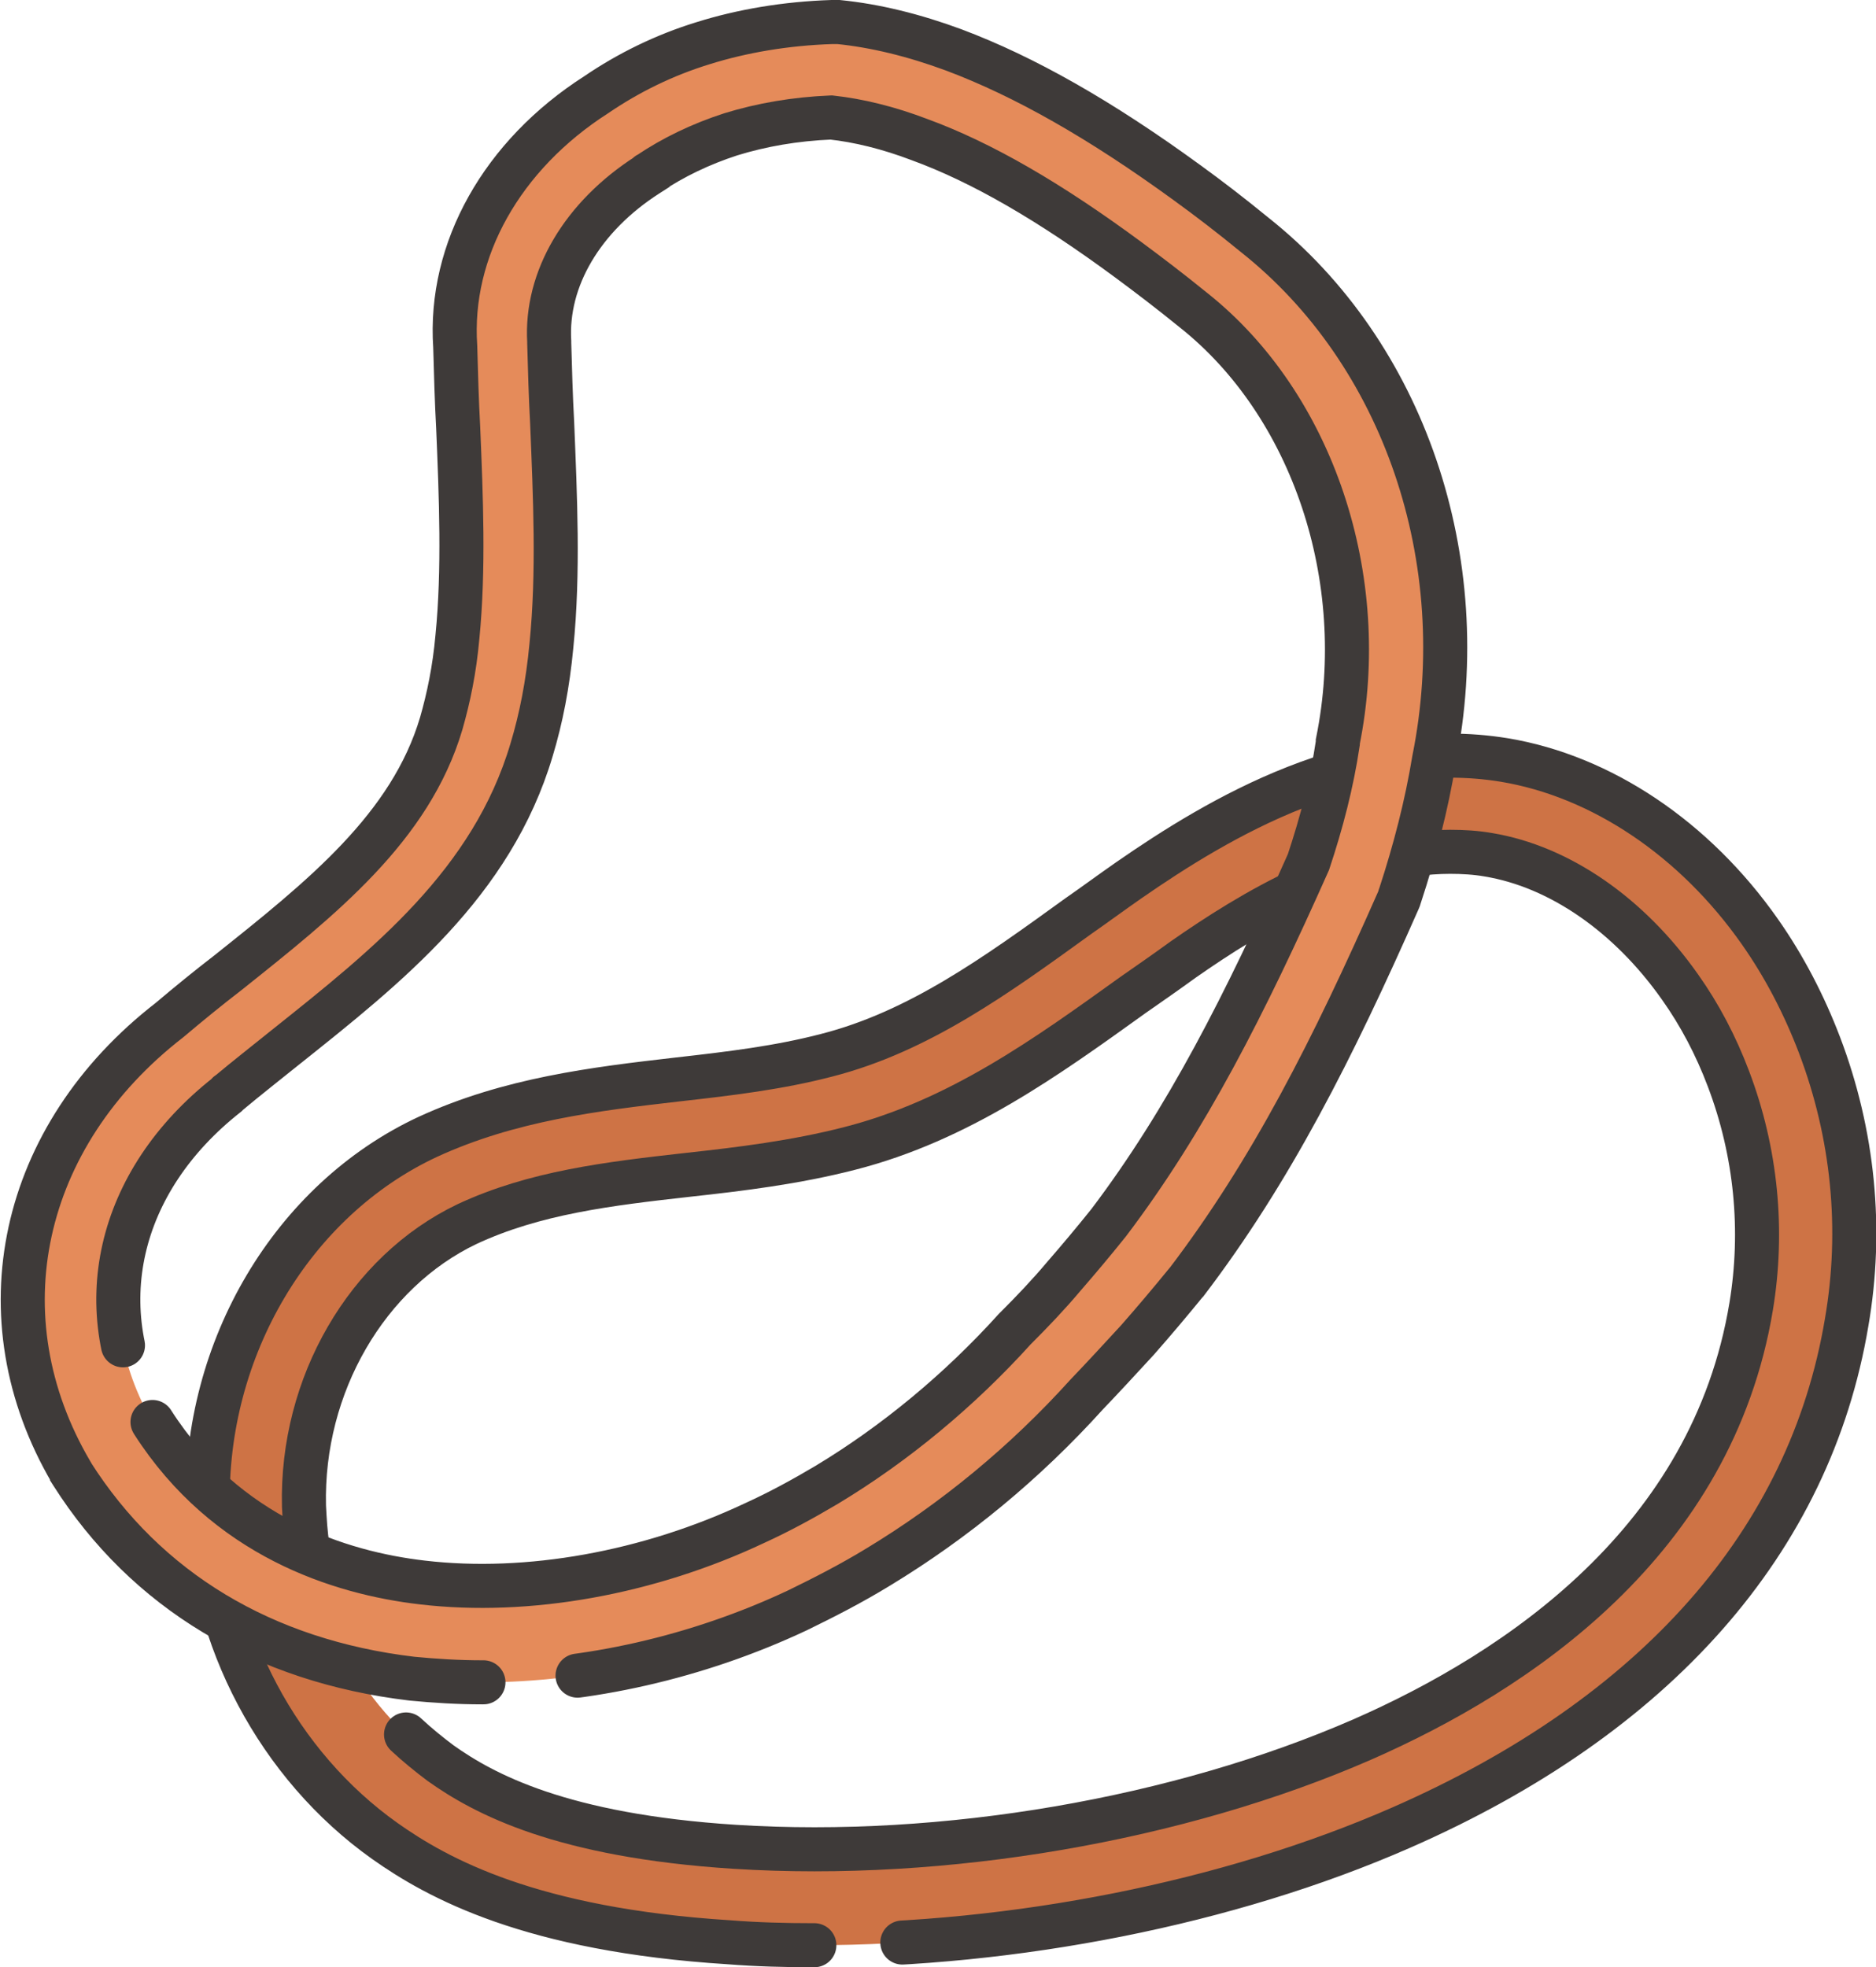 <?xml version="1.0" encoding="utf-8"?>
<!-- Generator: Adobe Illustrator 27.8.1, SVG Export Plug-In . SVG Version: 6.00 Build 0)  -->
<svg version="1.1" id="uuid-7f1e02fc-b0e6-4dd7-8f7c-09de8af9351f"
	 xmlns="http://www.w3.org/2000/svg" xmlns:xlink="http://www.w3.org/1999/xlink" x="0px" y="0px" viewBox="0 0 255.5 267.9"
	 style="enable-background:new 0 0 255.5 267.9;" xml:space="preserve">
<style type="text/css">
	.st0{fill:#CE7345;}
	.st1{fill:none;stroke:#3E3A39;stroke-width:6;stroke-linecap:round;stroke-miterlimit:10;stroke-dasharray:0,0,599.7,11.99;}
	.st2{fill:none;stroke:#3E3A39;stroke-width:6;stroke-linecap:round;stroke-miterlimit:10;}
	.st3{fill:#E58B5A;}
	.st4{fill:none;stroke:#3E3A39;stroke-width:6;stroke-linecap:round;stroke-miterlimit:10;stroke-dasharray:0,0,643.11,12.86;}
	.st5{fill:none;stroke:#3E3A39;stroke-width:6;stroke-linecap:round;stroke-miterlimit:10;stroke-dasharray:0,0,562.23,11.24;}
</style>
<path class="st0" d="M110.8,264.9c-3.9,0-7.7-0.1-11.5-0.4c-27-1.7-39.7-8.7-46.9-13.8c-14.5-10.3-23.7-27.7-24.1-45.4
	c-0.5-21.6,11.5-41.9,30-50.5c11.1-5.1,22.7-6.5,34-7.8c7.1-0.8,13.8-1.6,20.3-3.3c12.5-3.2,23-10.8,34.2-18.9
	c2.3-1.6,4.6-3.3,6.9-4.9c12.4-8.6,31.1-19.7,51.2-16.4c13.2,2.2,25.9,10.7,34.8,23.4c3.3,4.7,6,9.9,8.1,15.4l0,0
	c4.6,12.1,5.9,25.1,3.7,37.8c-5,29.8-26,53.6-60.7,68.8C167.3,259.2,138.2,264.9,110.8,264.9L110.8,264.9z M197.6,116.1
	c-13.6,0-27.1,8.2-36.4,14.7c-2.2,1.6-4.5,3.2-6.8,4.8c-11.7,8.4-23.7,17.1-38.6,20.9c-7.4,1.9-14.8,2.8-22.1,3.6
	c-10.7,1.2-20.8,2.4-30,6.7C50,173.2,41,188.6,41.4,205.1c0.3,13.7,7.5,27.1,18.6,35c5.9,4.2,16.5,9.9,40.1,11.4
	c28.5,1.8,60.4-3.7,85.4-14.6c21.2-9.3,47.7-27,53-59c1.7-10.3,0.7-21-3.1-31l0,0c-1.7-4.5-3.9-8.7-6.6-12.5
	c-6.9-9.8-16.4-16.4-26.1-18C201.1,116.2,199.3,116.1,197.6,116.1L197.6,116.1z"/>
<g>
	<path class="st1" d="M110.8,264.9c-3.9,0-7.7-0.1-11.5-0.4c-27-1.7-39.7-8.7-46.9-13.8c-14.5-10.3-23.7-27.7-24.1-45.4
		c-0.5-21.6,11.5-41.9,30-50.5c11.1-5.1,22.7-6.5,34-7.8c7.1-0.8,13.8-1.6,20.3-3.3c12.5-3.2,23-10.8,34.2-18.9
		c2.3-1.6,4.6-3.3,6.9-4.9c12.4-8.6,31.1-19.7,51.2-16.4c13.2,2.2,25.9,10.7,34.8,23.4c3.3,4.7,6,9.9,8.1,15.4
		c4.6,12.1,5.9,25.1,3.7,37.8c-5,29.8-26,53.6-60.7,68.8C167.3,259.2,138.2,264.9,110.8,264.9L110.8,264.9z"/>
	<path class="st2" d="M55.3,236.2c1.5,1.4,3.1,2.7,4.7,3.9c5.9,4.2,16.5,9.9,40.1,11.4c28.5,1.8,60.4-3.7,85.4-14.6
		c21.2-9.3,47.7-27,53-59c1.7-10.3,0.7-21-3.1-31l0,0c-1.7-4.5-3.9-8.7-6.6-12.5c-6.9-9.8-16.4-16.4-26.1-18
		c-1.7-0.3-3.5-0.4-5.2-0.4c-13.6,0-27.1,8.2-36.4,14.7c-2.2,1.6-4.5,3.2-6.8,4.8c-11.7,8.4-23.7,17.1-38.6,20.9
		c-7.4,1.9-14.8,2.8-22.1,3.6c-10.7,1.2-20.8,2.4-30,6.7C50,173.2,41,188.6,41.4,205.1c0.1,1.9,0.2,3.8,0.5,5.6"/>
</g>
<path class="st3" d="M65.7,229.1c-3.3,0-6.5-0.2-9.6-0.5c-20.2-2.4-36.2-12-46.3-27.9c0-0.1-0.1-0.1-0.1-0.2
	c-12.4-21.1-7-45.8,13.4-61.6c2.6-2.2,5.3-4.4,7.9-6.4c12.8-10.2,24.9-19.8,29.1-34c1-3.5,1.8-7.3,2.2-11.8c0.9-9.1,0.5-19,0.1-28.5
	c-0.2-3.6-0.3-7.4-0.4-11C61.1,34,68.4,21.1,81.2,12.9c4.4-3,9.3-5.4,14.5-7c5.4-1.7,11.4-2.7,17.6-2.9c0.3,0,0.6,0,0.9,0
	c5,0.5,10.3,1.8,15.7,3.8c9.6,3.6,20,9.5,31.8,18.1c2.9,2.1,5.9,4.4,9.2,7.1c20.3,16.1,29.9,44.2,24.4,71.5
	c-1,6.1-2.6,12.3-4.6,18.4c-0.1,0.2-0.1,0.4-0.2,0.6c-9,20.4-17.4,37-28.9,52.1c0,0-0.1,0.1-0.1,0.1c-2.2,2.7-4.4,5.3-6.6,7.8
	c-2.3,2.5-4.6,5-6.9,7.4c-8.4,9.3-18,17.2-28.4,23.5c-3.6,2.2-7.3,4.1-11,5.9C95,225.7,79.9,229.1,65.7,229.1L65.7,229.1z
	 M20.8,193.7c10,15.6,25.5,20.5,36.7,21.8c14.4,1.7,30.9-1.3,45.3-8.1c3.3-1.5,6.6-3.3,9.8-5.2c9.3-5.6,18.1-12.9,25.6-21.2
	c0.1-0.1,0.1-0.1,0.2-0.2c2.2-2.2,4.4-4.5,6.5-7c2-2.3,4.1-4.8,6.1-7.3c10.6-14,18.6-29.8,27.2-49.1c1.8-5.4,3.2-10.8,4-16.2
	c0-0.1,0-0.2,0-0.2c4.5-22.2-3.4-45.9-19.7-58.8c-3.2-2.6-6.1-4.8-8.8-6.8c-10.7-7.9-20-13.3-28.5-16.4c-4.2-1.6-8.3-2.6-12-3
	c-4.9,0.2-9.5,1-13.7,2.3c-4,1.3-7.8,3.1-11.2,5.4c-0.1,0-0.1,0.1-0.1,0.1c-8.9,5.7-13.9,14.2-13.4,22.7c0,0.1,0,0.1,0,0.2
	c0.1,3.6,0.2,7.3,0.4,10.9c0.4,10,0.9,20.3-0.1,30.3c-0.5,5.3-1.4,9.9-2.7,14.2c-5.4,18.2-19.7,29.5-33.5,40.5
	c-2.6,2.1-5.3,4.2-7.8,6.3c-0.1,0-0.1,0.1-0.2,0.2C15.9,160.9,11.9,178.4,20.8,193.7L20.8,193.7z"/>
<g>
	<path class="st4" d="M65.7,229.1c-3.3,0-6.5-0.2-9.6-0.5c-20.2-2.4-36.2-12-46.3-27.9c0-0.1-0.1-0.1-0.1-0.2
		c-12.4-21.1-7-45.8,13.4-61.6c2.6-2.2,5.3-4.4,7.9-6.4c12.8-10.2,24.9-19.8,29.1-34c1-3.5,1.8-7.3,2.2-11.8
		c0.9-9.1,0.5-19,0.1-28.5c-0.2-3.6-0.3-7.4-0.4-11C61.1,34,68.4,21.1,81.2,12.9c4.4-3,9.3-5.4,14.5-7c5.4-1.7,11.4-2.7,17.6-2.9
		c0.3,0,0.6,0,0.9,0c5,0.5,10.3,1.8,15.7,3.8c9.6,3.6,20,9.5,31.8,18.1c2.9,2.1,5.9,4.4,9.2,7.1c20.3,16.1,29.9,44.2,24.4,71.5
		c-1,6.1-2.6,12.3-4.6,18.4c-0.1,0.2-0.1,0.4-0.2,0.6c-9,20.4-17.4,37-28.9,52.1c0,0-0.1,0.1-0.1,0.1c-2.2,2.7-4.4,5.3-6.6,7.8
		c-2.3,2.5-4.6,5-6.9,7.4c-8.4,9.3-18,17.2-28.4,23.5c-3.6,2.2-7.3,4.1-11,5.9C95,225.7,79.9,229.1,65.7,229.1L65.7,229.1z"/>
	<path class="st5" d="M20.8,193.7c10,15.6,25.5,20.5,36.7,21.8c14.4,1.7,30.9-1.3,45.3-8.1c3.3-1.5,6.6-3.3,9.8-5.2
		c9.3-5.6,18.1-12.9,25.6-21.2c0.1-0.1,0.1-0.1,0.2-0.2c2.2-2.2,4.4-4.5,6.5-7c2-2.3,4.1-4.8,6.1-7.3c10.6-14,18.6-29.8,27.2-49.1
		c1.8-5.4,3.2-10.8,4-16.2c0-0.1,0-0.2,0-0.2c4.5-22.2-3.4-45.9-19.7-58.8c-3.2-2.6-6.1-4.8-8.8-6.8c-10.7-7.9-20-13.3-28.5-16.4
		c-4.2-1.6-8.3-2.6-12-3c-4.9,0.2-9.5,1-13.7,2.3c-4,1.3-7.8,3.1-11.2,5.4c-0.1,0-0.1,0.1-0.1,0.1c-8.9,5.7-13.9,14.2-13.4,22.7
		c0,0.1,0,0.1,0,0.2c0.1,3.6,0.2,7.3,0.4,10.9c0.4,10,0.9,20.3-0.1,30.3c-0.5,5.3-1.4,9.9-2.7,14.2c-5.4,18.2-19.7,29.5-33.5,40.5
		c-2.6,2.1-5.3,4.2-7.8,6.3c-0.1,0-0.1,0.1-0.2,0.2C15.9,160.9,11.9,178.4,20.8,193.7L20.8,193.7z"/>
</g>
</svg>
